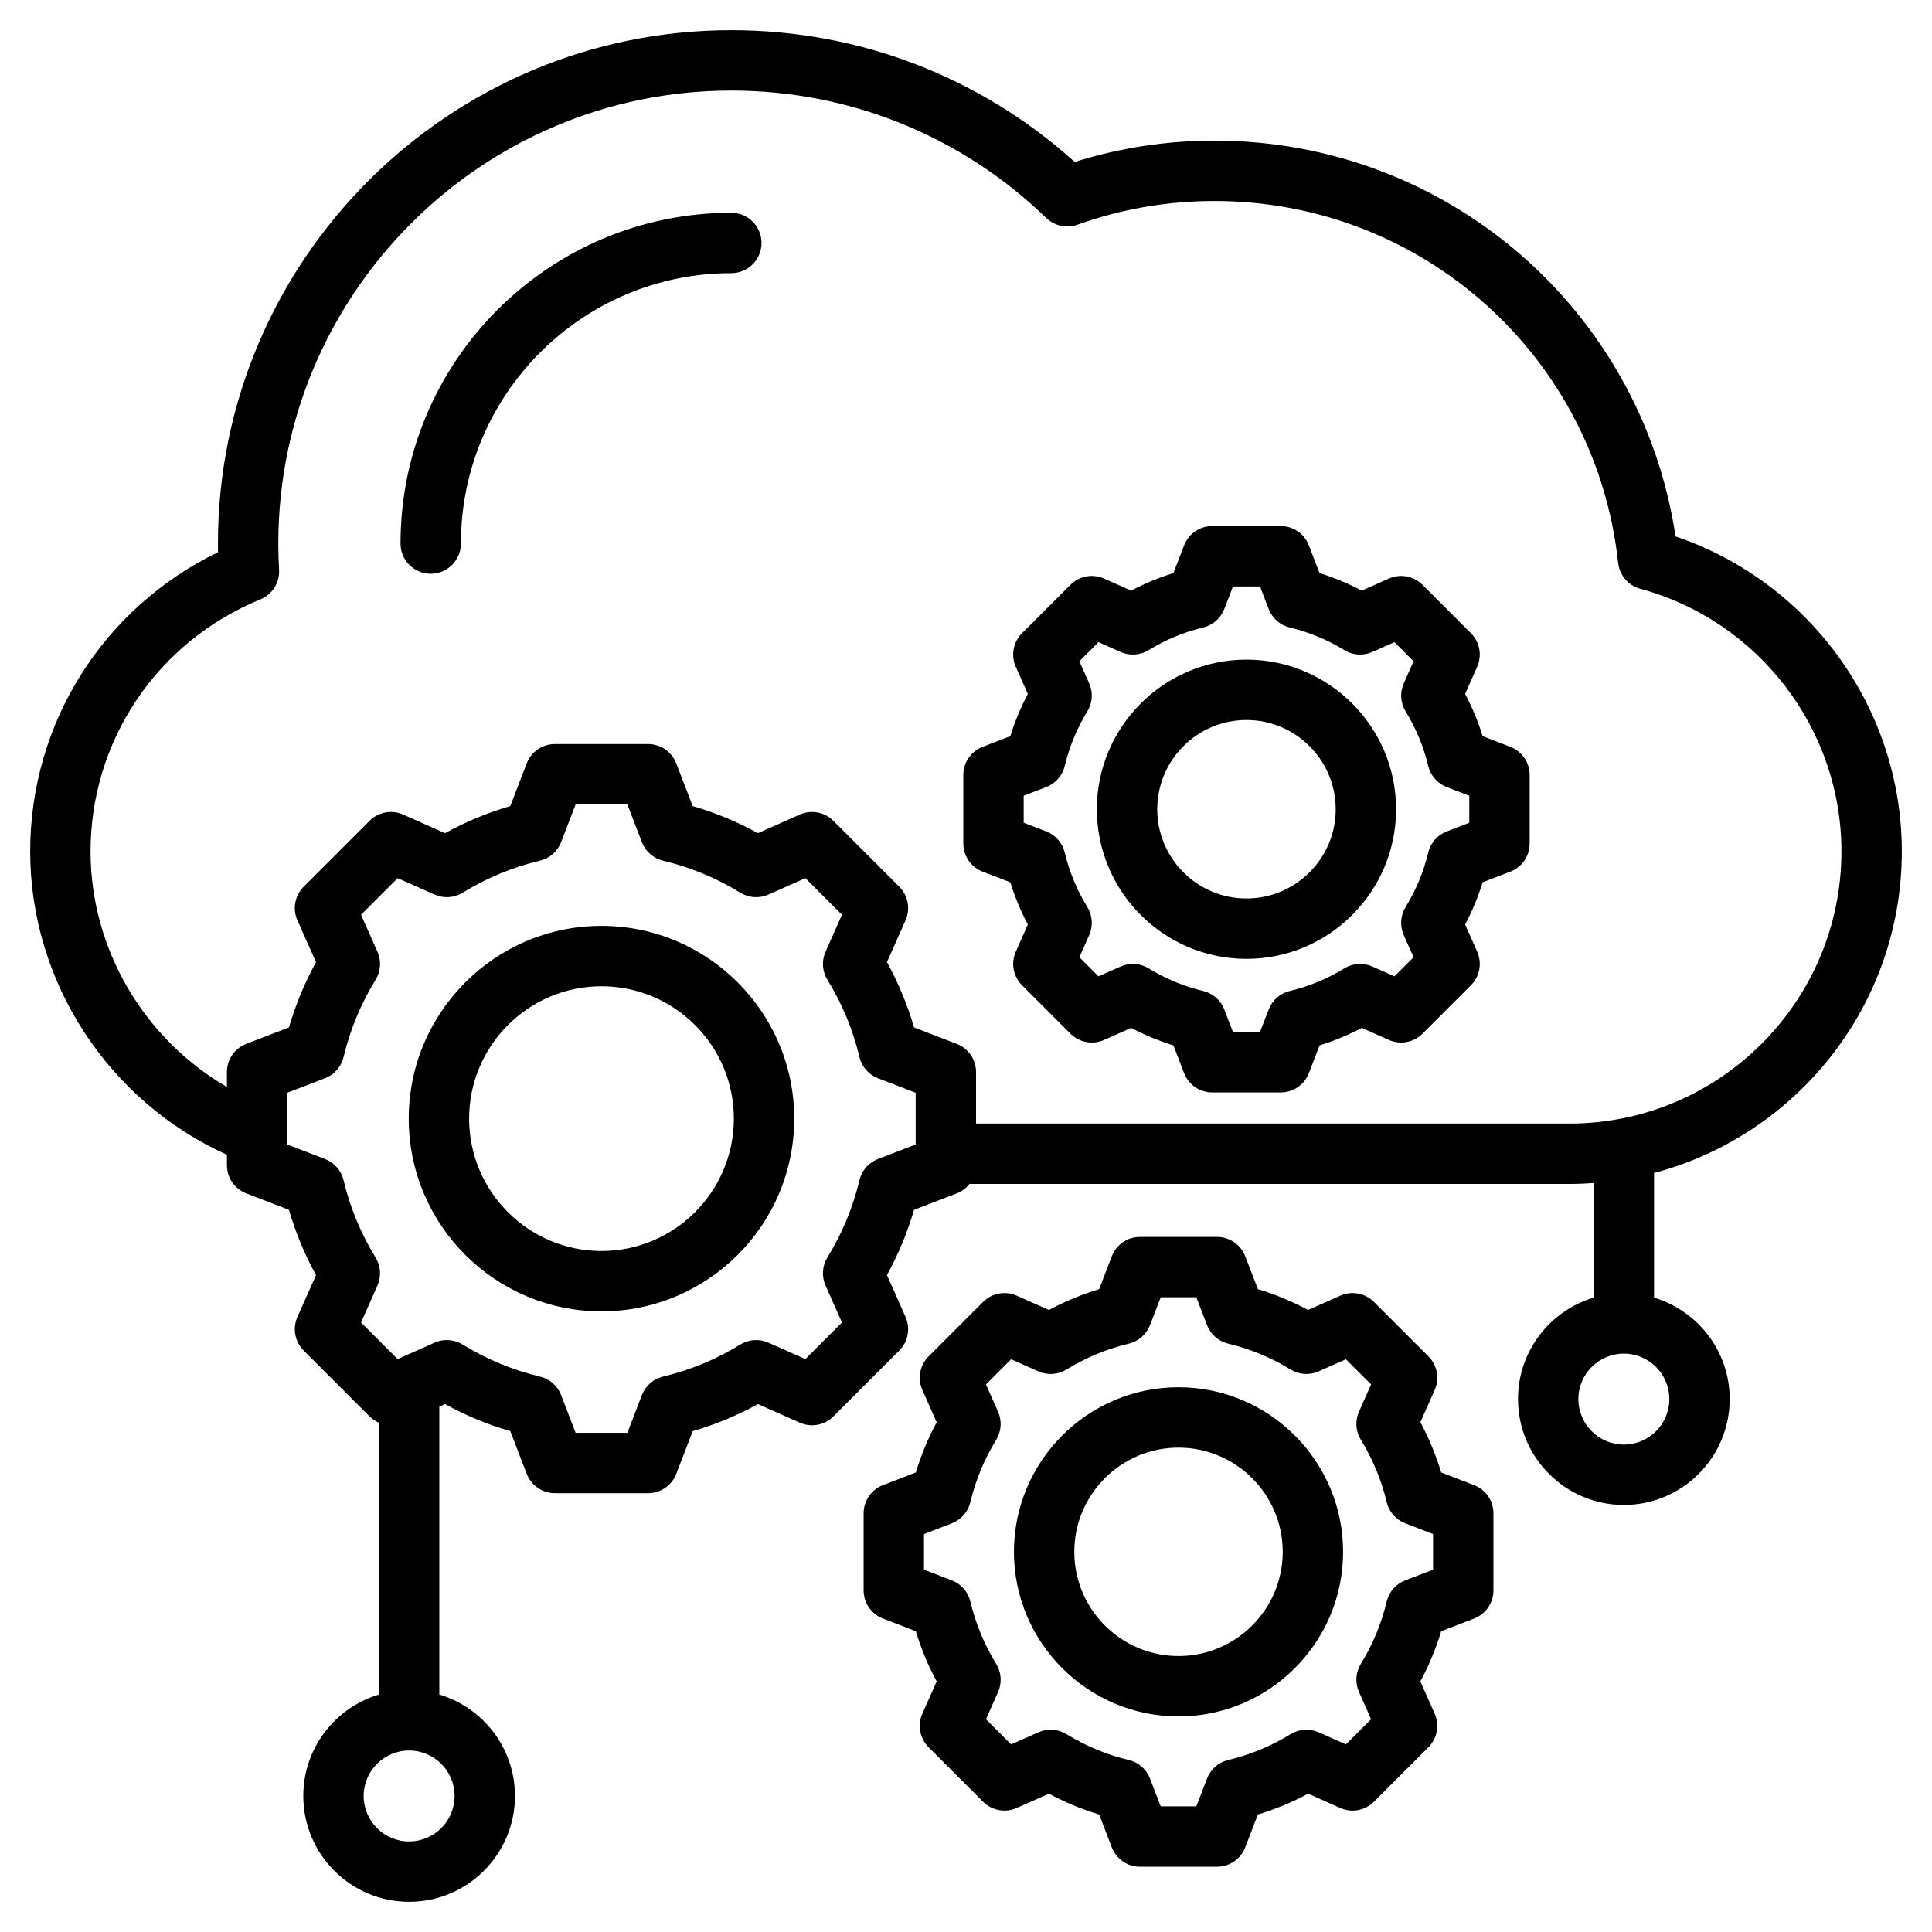 <svg id="Layer_1" enable-background="new 0 0 512 512" height="512" viewBox="0 0 512 512" width="512" xmlns="http://www.w3.org/2000/svg"><path d="m504 225.636c0-37.84-24.395-71.425-59.952-83.477-9.106-60.161-60.728-104.891-122.196-104.891-12.661 0-25.1 1.898-37.047 5.65-25.028-22.554-57.151-34.918-90.997-34.918-75.019 0-136.051 61.031-136.051 136.05 0 .756.007 1.521.021 2.293-30.421 14.74-49.778 45.278-49.778 79.293 0 34.613 20.74 66.227 52.14 80.383v2.78c0 3.31 2.038 6.277 5.126 7.466l11.308 4.353c1.752 6.014 4.153 11.806 7.173 17.302l-4.923 11.08c-1.343 3.024-.686 6.563 1.654 8.904l17.467 17.467c.725.725 1.573 1.267 2.478 1.659v72.042c-11.579 3.453-20.048 14.193-20.048 26.879 0 15.466 12.582 28.048 28.048 28.048s28.048-12.582 28.048-28.048c0-12.687-8.469-23.426-20.048-26.879v-76.3l1.513-.672c5.495 3.02 11.286 5.42 17.295 7.171l4.354 11.312c1.188 3.088 4.156 5.126 7.466 5.126h24.702c3.31 0 6.277-2.038 7.466-5.127l4.353-11.307c6.012-1.751 11.804-4.152 17.301-7.173l11.081 4.922c3.023 1.343 6.562.686 8.904-1.654l17.467-17.467c2.34-2.341 2.997-5.88 1.654-8.904l-4.924-11.086c3.019-5.495 5.42-11.285 7.171-17.295l11.312-4.354c1.364-.525 2.506-1.411 3.376-2.507h158.965c2.172 0 4.326-.083 6.459-.238v30.375c-11.581 3.453-20.051 14.194-20.051 26.881 0 15.467 12.584 28.051 28.051 28.051s28.05-12.584 28.05-28.051c0-12.688-8.469-23.428-20.05-26.881v-33.042c37.746-9.955 65.662-44.385 65.662-85.216zm-61.613 145.14c0 6.645-5.405 12.051-12.05 12.051s-12.051-5.406-12.051-12.051 5.406-12.05 12.051-12.05 12.05 5.406 12.05 12.05zm-321.916 105.176c0 6.644-5.404 12.048-12.048 12.048s-12.048-5.404-12.048-12.048 5.404-12.048 12.048-12.048 12.048 5.405 12.048 12.048zm122.192-172.646-9.997 3.849c-2.461.947-4.298 3.048-4.908 5.613-1.722 7.231-4.576 14.117-8.485 20.465-1.383 2.246-1.569 5.03-.499 7.441l4.353 9.801-9.698 9.698-9.796-4.351c-2.409-1.071-5.194-.886-7.442.5-6.349 3.909-13.235 6.765-20.469 8.484-2.566.611-4.667 2.447-5.614 4.91l-3.847 9.993h-13.716l-3.849-9.998c-.947-2.462-3.048-4.298-5.614-4.909-7.23-1.72-14.115-4.574-20.464-8.483-2.246-1.384-5.032-1.569-7.441-.499l-9.801 4.353-9.698-9.698 4.351-9.796c1.07-2.411.884-5.195-.5-7.442-3.908-6.347-6.763-13.233-8.485-20.47-.61-2.565-2.446-4.666-4.908-5.613l-9.994-3.848v-13.716l9.996-3.848c2.462-.947 4.298-3.048 4.908-5.613 1.722-7.232 4.576-14.118 8.485-20.467 1.383-2.247 1.569-5.03.499-7.441l-4.352-9.799 9.698-9.698 9.801 4.353c2.409 1.071 5.195.885 7.441-.499 6.351-3.91 13.235-6.765 20.464-8.484 2.566-.611 4.667-2.447 5.614-4.909l3.849-9.998h13.715l3.849 9.998c.947 2.462 3.048 4.298 5.614 4.909 7.229 1.72 14.113 4.574 20.464 8.484 2.246 1.384 5.033 1.57 7.441.499l9.801-4.353 9.698 9.698-4.351 9.796c-1.071 2.411-.884 5.196.5 7.442 3.909 6.347 6.764 13.233 8.486 20.47.61 2.565 2.446 4.666 4.908 5.613l9.993 3.847zm16-5.548v-13.66c0-3.31-2.037-6.277-5.126-7.466l-11.307-4.353c-1.752-6.014-4.154-11.807-7.174-17.303l4.922-11.08c1.343-3.024.686-6.563-1.654-8.904l-17.467-17.467c-2.341-2.34-5.878-2.995-8.904-1.654l-11.086 4.924c-5.496-3.02-11.287-5.421-17.295-7.172l-4.354-11.312c-1.188-3.088-4.156-5.126-7.466-5.126h-24.701c-3.31 0-6.277 2.038-7.466 5.126l-4.354 11.312c-6.008 1.751-11.799 4.152-17.295 7.172l-11.086-4.924c-3.025-1.345-6.563-.686-8.904 1.654l-17.467 17.467c-2.34 2.341-2.997 5.88-1.654 8.904l4.923 11.084c-3.019 5.496-5.42 11.287-7.171 17.298l-11.311 4.354c-3.088 1.188-5.126 4.156-5.126 7.466v3.959c-22.004-12.781-36.14-36.583-36.14-62.421 0-29.379 17.666-55.596 45.006-66.792 3.159-1.294 5.149-4.45 4.955-7.859-.136-2.368-.204-4.701-.204-6.935 0-66.196 53.854-120.05 120.051-120.05 31.314 0 60.955 11.992 83.461 33.769 2.19 2.12 5.394 2.81 8.263 1.781 11.625-4.169 23.845-6.282 36.32-6.282 55.069 0 101.058 41.226 106.975 95.895.354 3.273 2.677 5.995 5.854 6.859 31.395 8.54 53.32 37.167 53.32 69.614 0 39.769-32.354 72.122-72.122 72.122zm-56.855-233.371c0 4.418-3.582 8-8 8-39.516 0-71.664 32.147-71.664 71.663 0 4.418-3.582 8-8 8s-8-3.582-8-8c0-48.338 39.326-87.663 87.664-87.663 4.418 0 8 3.582 8 8zm-42.407 180.981c-28.165 0-51.079 22.914-51.079 51.08 0 28.165 22.914 51.079 51.079 51.079s51.079-22.914 51.079-51.079c0-28.166-22.914-51.08-51.079-51.08zm0 86.159c-19.343 0-35.079-15.736-35.079-35.079s15.736-35.08 35.079-35.08 35.079 15.737 35.079 35.08-15.736 35.079-35.079 35.079zm240.849-133.609-7.336-2.823c-1.195-3.867-2.747-7.611-4.642-11.195l3.193-7.188c1.343-3.024.686-6.563-1.654-8.904l-12.832-12.832c-2.341-2.34-5.879-2.999-8.904-1.654l-7.192 3.194c-3.582-1.894-7.324-3.444-11.189-4.64l-2.825-7.339c-1.188-3.088-4.156-5.126-7.466-5.126h-18.147c-3.31 0-6.277 2.038-7.466 5.126l-2.825 7.339c-3.865 1.195-7.607 2.746-11.189 4.64l-7.192-3.194c-3.025-1.346-6.565-.686-8.904 1.654l-12.832 12.832c-2.34 2.341-2.997 5.88-1.654 8.904l3.194 7.191c-1.894 3.583-3.444 7.324-4.64 11.191l-7.338 2.824c-3.088 1.188-5.126 4.156-5.126 7.466v18.147c0 3.31 2.038 6.277 5.126 7.466l7.336 2.823c1.195 3.868 2.747 7.611 4.641 11.194l-3.193 7.189c-1.343 3.024-.686 6.564 1.655 8.904l12.833 12.832c2.34 2.34 5.88 2.996 8.903 1.654l7.192-3.195c3.582 1.894 7.323 3.444 11.188 4.64l2.825 7.339c1.188 3.088 4.156 5.126 7.466 5.126h18.147c3.31 0 6.276-2.037 7.466-5.126l2.824-7.336c3.868-1.195 7.611-2.747 11.194-4.641l7.188 3.192c3.023 1.343 6.564.688 8.905-1.654l12.832-12.833c2.34-2.34 2.997-5.879 1.654-8.903l-3.194-7.192c1.894-3.582 3.444-7.323 4.64-11.188l7.339-2.825c3.088-1.188 5.126-4.156 5.126-7.466v-18.147c-.001-3.31-2.039-6.278-5.127-7.466zm-10.874 20.12-5.984 2.304c-2.461.947-4.298 3.047-4.908 5.613-1.213 5.092-3.223 9.941-5.977 14.413-1.383 2.246-1.569 5.03-.499 7.441l2.605 5.868-5.063 5.064-5.863-2.604c-2.412-1.07-5.195-.884-7.443.499-4.47 2.753-9.32 4.765-14.417 5.978-2.565.61-4.666 2.446-5.613 4.908l-2.303 5.981h-7.162l-2.304-5.984c-.947-2.461-3.047-4.298-5.613-4.908-5.092-1.213-9.941-3.223-14.413-5.977-2.248-1.384-5.032-1.567-7.441-.499l-5.868 2.606-5.064-5.064 2.604-5.864c1.07-2.411.884-5.195-.5-7.441-2.753-4.471-4.764-9.322-5.977-14.418-.61-2.565-2.447-4.666-4.908-5.613l-5.981-2.303v-7.161l5.983-2.304c2.462-.947 4.298-3.048 4.908-5.613 1.213-5.094 3.224-9.943 5.977-14.415 1.383-2.246 1.569-5.03.499-7.441l-2.605-5.867 5.064-5.064 5.868 2.606c2.411 1.07 5.194.886 7.442-.5 4.47-2.752 9.318-4.763 14.412-5.976 2.566-.61 4.666-2.447 5.613-4.908l2.304-5.984h7.161l2.304 5.984c.947 2.461 3.047 4.298 5.613 4.908 5.093 1.213 9.942 3.224 14.414 5.977 2.249 1.384 5.032 1.569 7.441.499l5.867-2.605 5.064 5.063-2.604 5.864c-1.07 2.411-.884 5.195.5 7.441 2.754 4.474 4.765 9.324 5.976 14.417.61 2.567 2.447 4.668 4.91 5.615l5.981 2.303zm-59.047-43.229c-21.862 0-39.649 17.786-39.649 39.648s17.787 39.649 39.649 39.649 39.648-17.787 39.648-39.649-17.786-39.648-39.648-39.648zm0 63.297c-13.04 0-23.649-10.609-23.649-23.649s10.609-23.648 23.649-23.648 23.648 10.608 23.648 23.648-10.608 23.649-23.648 23.649zm60.318 155.468-8.712-3.354c-1.392-4.612-3.238-9.068-5.521-13.318l3.792-8.537c1.343-3.024.686-6.563-1.654-8.904l-14.442-14.441c-2.341-2.339-5.879-2.998-8.904-1.654l-8.541 3.793c-4.249-2.281-8.704-4.128-13.313-5.52l-3.354-8.716c-1.188-3.088-4.156-5.126-7.466-5.126h-20.423c-3.31 0-6.277 2.038-7.466 5.126l-3.355 8.716c-4.609 1.392-9.062 3.238-13.312 5.52l-8.542-3.793c-3.025-1.345-6.563-.687-8.904 1.654l-14.441 14.441c-2.34 2.341-2.997 5.88-1.654 8.904l3.793 8.54c-2.282 4.249-4.129 8.704-5.52 13.314l-8.715 3.354c-3.088 1.188-5.126 4.156-5.126 7.466v20.424c0 3.31 2.038 6.277 5.126 7.466l8.713 3.354c1.392 4.613 3.238 9.069 5.521 13.318l-3.792 8.537c-1.343 3.024-.686 6.563 1.654 8.904l14.441 14.441c2.341 2.339 5.879 2.996 8.904 1.654l8.542-3.794c4.249 2.281 8.703 4.128 13.313 5.52l3.354 8.716c1.188 3.088 4.156 5.126 7.466 5.126h20.423c3.31 0 6.277-2.038 7.466-5.126l3.354-8.712c4.612-1.392 9.068-3.238 13.318-5.521l8.537 3.792c3.025 1.342 6.563.685 8.904-1.654l14.441-14.441c2.34-2.341 2.997-5.88 1.654-8.904l-3.793-8.542c2.281-4.25 4.128-8.703 5.52-13.312l8.716-3.355c3.088-1.188 5.126-4.156 5.126-7.466v-20.424c-.001-3.31-2.039-6.277-5.128-7.466zm-10.873 22.397-7.378 2.84c-2.462.947-4.298 3.048-4.908 5.613-1.389 5.833-3.692 11.39-6.848 16.516-1.383 2.246-1.569 5.029-.499 7.44l3.212 7.233-6.673 6.673-7.229-3.211c-2.409-1.07-5.194-.884-7.442.5-5.123 3.155-10.681 5.459-16.517 6.847-2.567.61-4.668 2.447-5.615 4.909l-2.839 7.375h-9.437l-2.84-7.377c-.947-2.462-3.047-4.299-5.613-4.909-5.836-1.39-11.393-3.693-16.514-6.847-2.248-1.386-5.033-1.57-7.442-.5l-7.234 3.213-6.673-6.673 3.211-7.229c1.07-2.411.884-5.195-.5-7.442-3.153-5.12-5.457-10.678-6.848-16.519-.61-2.566-2.447-4.666-4.908-5.613l-7.375-2.839v-9.438l7.377-2.84c2.462-.947 4.298-3.048 4.909-5.614 1.388-5.835 3.691-11.391 6.846-16.514 1.384-2.247 1.57-5.031.5-7.442l-3.212-7.232 6.673-6.673 7.233 3.212c2.409 1.07 5.194.885 7.44-.499 5.126-3.155 10.683-5.459 16.516-6.848 2.565-.61 4.666-2.446 5.613-4.908l2.84-7.378h9.438l2.84 7.377c.947 2.462 3.047 4.299 5.613 4.909 5.834 1.389 11.391 3.693 16.515 6.848 2.247 1.384 5.032 1.569 7.441.499l7.233-3.212 6.673 6.673-3.211 7.229c-1.07 2.411-.884 5.195.5 7.442 3.155 5.123 5.459 10.681 6.847 16.517.61 2.567 2.447 4.668 4.91 5.615l7.375 2.839zm-67.455-48.336c-24.051 0-43.617 19.566-43.617 43.617s19.566 43.617 43.617 43.617 43.618-19.566 43.618-43.617-19.567-43.617-43.618-43.617zm0 71.234c-15.229 0-27.617-12.389-27.617-27.617s12.389-27.617 27.617-27.617 27.618 12.389 27.618 27.617-12.389 27.617-27.618 27.617z"/></svg>